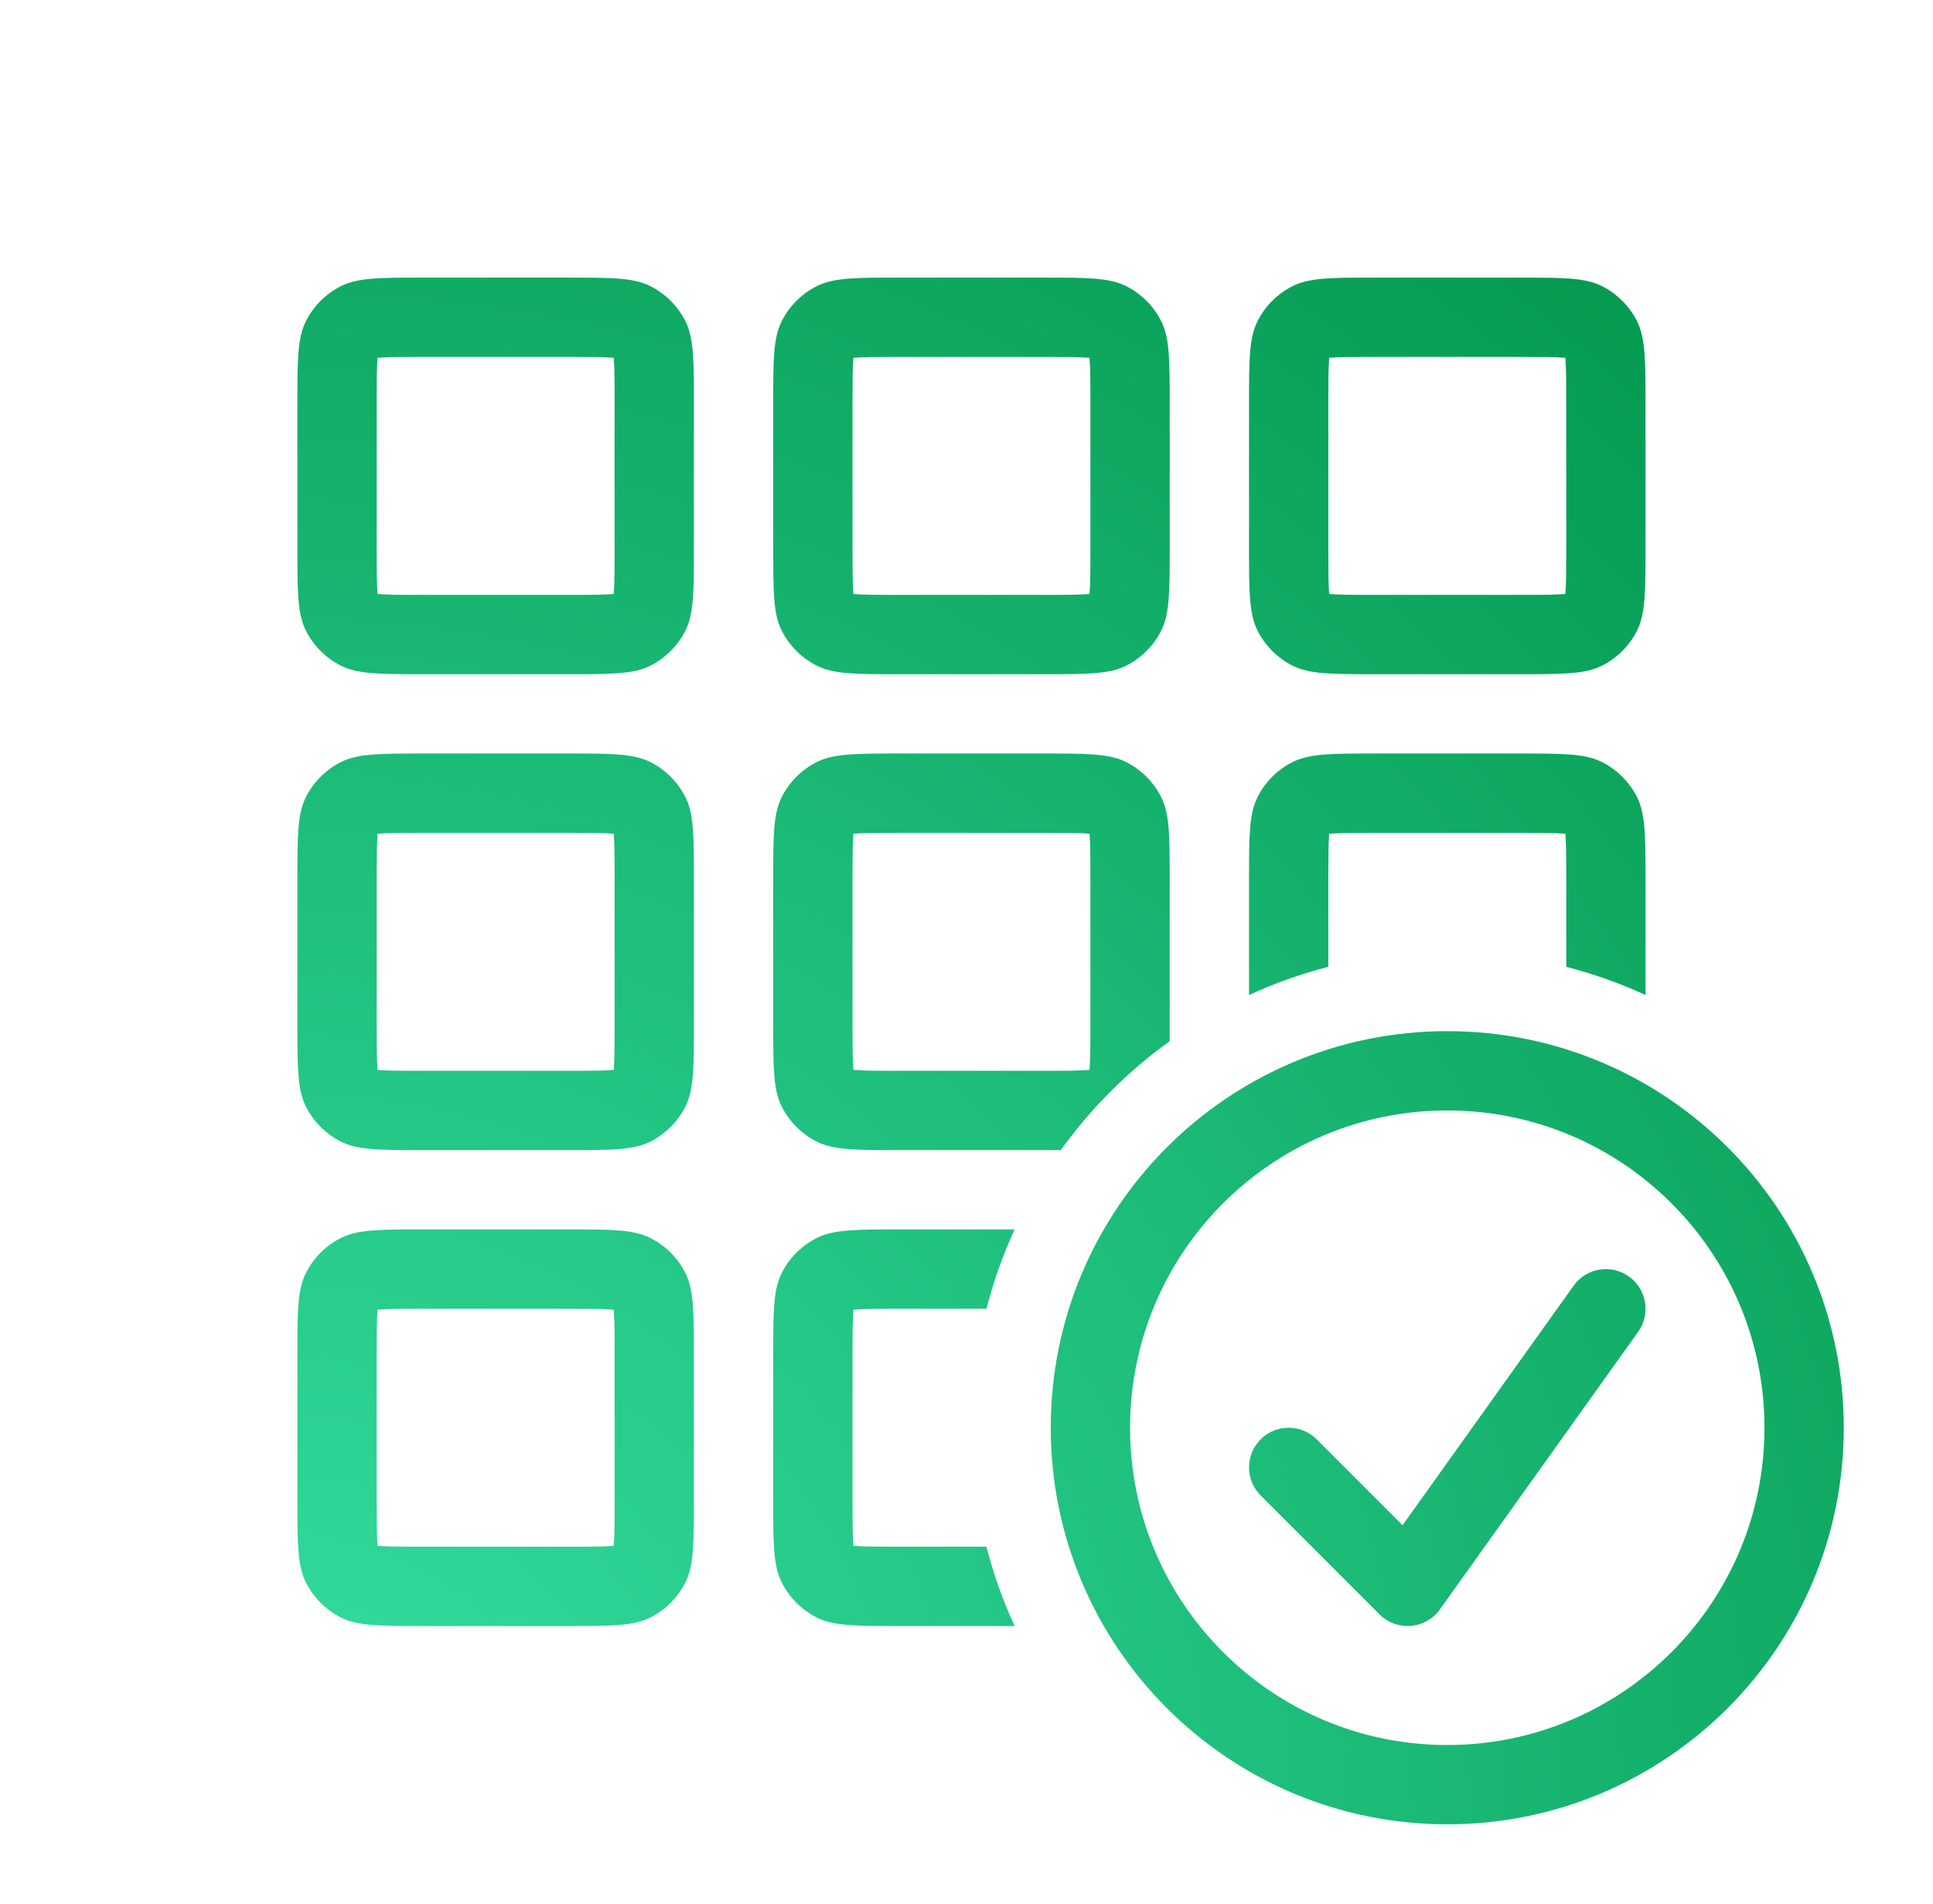 <svg width="65" height="64" viewBox="0 0 65 64" fill="none" xmlns="http://www.w3.org/2000/svg">
<path fill-rule="evenodd" clip-rule="evenodd" d="M19.067 12H14.267C13.476 12 13.043 12.002 12.732 12.027L12.697 12.03L12.694 12.066C12.669 12.377 12.667 12.809 12.667 13.6V18.4C12.667 19.191 12.669 19.623 12.694 19.934L12.697 19.969L12.732 19.972C13.043 19.998 13.476 20 14.267 20H19.067C19.857 20 20.29 19.998 20.601 19.972L20.636 19.969L20.639 19.934C20.665 19.623 20.667 19.191 20.667 18.4V13.6C20.667 12.809 20.665 12.377 20.639 12.066L20.636 12.03L20.601 12.027C20.29 12.002 19.857 12 19.067 12ZM10.291 10.789C10 11.36 10 12.106 10 13.6V18.4C10 19.893 10 20.64 10.291 21.211C10.546 21.712 10.954 22.12 11.456 22.376C12.027 22.667 12.773 22.667 14.267 22.667H19.067C20.56 22.667 21.307 22.667 21.877 22.376C22.379 22.12 22.787 21.712 23.043 21.211C23.333 20.64 23.333 19.893 23.333 18.4V13.6C23.333 12.106 23.333 11.36 23.043 10.789C22.787 10.287 22.379 9.88 21.877 9.624C21.307 9.333 20.56 9.333 19.067 9.333H14.267C12.773 9.333 12.027 9.333 11.456 9.624C10.954 9.88 10.546 10.287 10.291 10.789ZM19.067 28H14.267C13.476 28 13.043 28.002 12.732 28.027L12.697 28.03L12.694 28.066C12.669 28.377 12.667 28.809 12.667 29.6V34.4C12.667 35.191 12.669 35.623 12.694 35.934L12.697 35.969L12.732 35.972C13.043 35.998 13.476 36 14.267 36H19.067C19.857 36 20.29 35.998 20.601 35.972L20.636 35.969L20.639 35.934C20.665 35.623 20.667 35.191 20.667 34.4V29.6C20.667 28.809 20.665 28.377 20.639 28.066L20.636 28.03L20.601 28.027C20.29 28.002 19.857 28 19.067 28ZM10.291 26.789C10 27.36 10 28.106 10 29.6V34.4C10 35.893 10 36.64 10.291 37.211C10.546 37.712 10.954 38.12 11.456 38.376C12.027 38.667 12.773 38.667 14.267 38.667H19.067C20.56 38.667 21.307 38.667 21.877 38.376C22.379 38.12 22.787 37.712 23.043 37.211C23.333 36.64 23.333 35.893 23.333 34.4V29.6C23.333 28.106 23.333 27.36 23.043 26.789C22.787 26.288 22.379 25.88 21.877 25.624C21.307 25.333 20.56 25.333 19.067 25.333H14.267C12.773 25.333 12.027 25.333 11.456 25.624C10.954 25.88 10.546 26.288 10.291 26.789ZM14.267 44H19.067C19.857 44 20.29 44.002 20.601 44.027L20.636 44.03L20.639 44.066C20.665 44.377 20.667 44.809 20.667 45.6V50.4C20.667 51.191 20.665 51.623 20.639 51.934L20.636 51.969L20.601 51.972C20.29 51.998 19.857 52 19.067 52H14.267C13.476 52 13.043 51.998 12.732 51.972L12.697 51.969L12.694 51.934C12.669 51.623 12.667 51.191 12.667 50.4V45.6C12.667 44.809 12.669 44.377 12.694 44.066L12.697 44.03L12.732 44.027C13.043 44.002 13.476 44 14.267 44ZM10 45.6C10 44.106 10 43.36 10.291 42.789C10.546 42.288 10.954 41.88 11.456 41.624C12.027 41.333 12.773 41.333 14.267 41.333H19.067C20.56 41.333 21.307 41.333 21.877 41.624C22.379 41.88 22.787 42.288 23.043 42.789C23.333 43.36 23.333 44.106 23.333 45.6V50.4C23.333 51.893 23.333 52.64 23.043 53.211C22.787 53.712 22.379 54.12 21.877 54.376C21.307 54.667 20.56 54.667 19.067 54.667H14.267C12.773 54.667 12.027 54.667 11.456 54.376C10.954 54.12 10.546 53.712 10.291 53.211C10 52.64 10 51.893 10 50.4V45.6ZM35.067 12H30.267C29.476 12 29.043 12.002 28.732 12.027L28.697 12.03L28.694 12.066C28.669 12.377 28.667 12.809 28.667 13.6V18.4C28.667 19.191 28.669 19.623 28.694 19.934L28.697 19.969L28.732 19.972C29.043 19.998 29.476 20 30.267 20H35.067C35.857 20 36.29 19.998 36.601 19.972L36.636 19.969L36.639 19.934C36.665 19.623 36.667 19.191 36.667 18.4V13.6C36.667 12.809 36.665 12.377 36.639 12.066L36.636 12.03L36.601 12.027C36.29 12.002 35.857 12 35.067 12ZM26.291 10.789C26 11.36 26 12.106 26 13.6V18.4C26 19.893 26 20.64 26.291 21.211C26.546 21.712 26.954 22.12 27.456 22.376C28.026 22.667 28.773 22.667 30.267 22.667H35.067C36.56 22.667 37.307 22.667 37.877 22.376C38.379 22.12 38.787 21.712 39.043 21.211C39.333 20.64 39.333 19.893 39.333 18.4V13.6C39.333 12.106 39.333 11.36 39.043 10.789C38.787 10.287 38.379 9.88 37.877 9.624C37.307 9.333 36.56 9.333 35.067 9.333H30.267C28.773 9.333 28.026 9.333 27.456 9.624C26.954 9.88 26.546 10.287 26.291 10.789ZM30.267 28H35.067C35.857 28 36.29 28.002 36.601 28.027L36.636 28.03L36.639 28.066C36.665 28.377 36.667 28.809 36.667 29.6V34.4C36.667 35.191 36.665 35.623 36.639 35.934L36.636 35.969L36.601 35.972C36.29 35.998 35.857 36 35.067 36H30.267C29.476 36 29.043 35.998 28.732 35.972L28.697 35.969L28.694 35.934C28.669 35.623 28.667 35.191 28.667 34.4V29.6C28.667 28.809 28.669 28.377 28.694 28.066L28.697 28.03L28.732 28.027C29.043 28.002 29.476 28 30.267 28ZM26 29.6C26 28.106 26 27.36 26.291 26.789C26.546 26.288 26.954 25.88 27.456 25.624C28.026 25.333 28.773 25.333 30.267 25.333H35.067C36.56 25.333 37.307 25.333 37.877 25.624C38.379 25.88 38.787 26.288 39.043 26.789C39.333 27.36 39.333 28.106 39.333 29.6V34.4C39.333 34.616 39.333 34.817 39.333 35.003C37.923 36.018 36.684 37.256 35.67 38.666C35.483 38.667 35.283 38.667 35.067 38.667H30.267C28.773 38.667 28.026 38.667 27.456 38.376C26.954 38.12 26.546 37.712 26.291 37.211C26 36.64 26 35.893 26 34.4V29.6ZM55.333 29.6V33.451C54.482 33.06 53.59 32.742 52.667 32.504V29.6C52.667 28.809 52.665 28.377 52.639 28.066L52.636 28.03L52.601 28.027C52.29 28.002 51.857 28 51.067 28H46.267C45.476 28 45.043 28.002 44.732 28.027L44.697 28.03L44.694 28.066C44.669 28.377 44.667 28.809 44.667 29.6V32.504C43.743 32.742 42.851 33.06 42 33.451V29.6C42 28.106 42 27.36 42.291 26.789C42.546 26.288 42.954 25.88 43.456 25.624C44.026 25.333 44.773 25.333 46.267 25.333H51.067C52.56 25.333 53.307 25.333 53.877 25.624C54.379 25.88 54.787 26.288 55.043 26.789C55.333 27.36 55.333 28.106 55.333 29.6ZM30.267 41.333H34.117C33.727 42.185 33.408 43.076 33.171 44H30.267C29.476 44 29.043 44.002 28.732 44.027L28.697 44.03L28.694 44.066C28.669 44.377 28.667 44.809 28.667 45.6V50.4C28.667 51.191 28.669 51.623 28.694 51.934L28.697 51.969L28.732 51.972C29.043 51.998 29.476 52 30.267 52H33.171C33.408 52.924 33.727 53.815 34.117 54.667H30.267C28.773 54.667 28.026 54.667 27.456 54.376C26.954 54.12 26.546 53.712 26.291 53.211C26 52.64 26 51.893 26 50.4V45.6C26 44.106 26 43.36 26.291 42.789C26.546 42.288 26.954 41.88 27.456 41.624C28.026 41.333 28.773 41.333 30.267 41.333ZM46.267 12H51.067C51.857 12 52.29 12.002 52.601 12.027L52.636 12.03L52.639 12.066C52.665 12.377 52.667 12.809 52.667 13.6V18.4C52.667 19.191 52.665 19.623 52.639 19.934L52.636 19.969L52.601 19.972C52.29 19.998 51.857 20 51.067 20H46.267C45.476 20 45.043 19.998 44.732 19.972L44.697 19.969L44.694 19.934C44.669 19.623 44.667 19.191 44.667 18.4V13.6C44.667 12.809 44.669 12.377 44.694 12.066L44.697 12.03L44.732 12.027C45.043 12.002 45.476 12 46.267 12ZM42 13.6C42 12.106 42 11.36 42.291 10.789C42.546 10.287 42.954 9.88 43.456 9.624C44.026 9.333 44.773 9.333 46.267 9.333H51.067C52.56 9.333 53.307 9.333 53.877 9.624C54.379 9.88 54.787 10.287 55.043 10.789C55.333 11.36 55.333 12.106 55.333 13.6V18.4C55.333 19.893 55.333 20.64 55.043 21.211C54.787 21.712 54.379 22.12 53.877 22.376C53.307 22.667 52.56 22.667 51.067 22.667H46.267C44.773 22.667 44.026 22.667 43.456 22.376C42.954 22.12 42.546 21.712 42.291 21.211C42 20.64 42 19.893 42 18.4V13.6ZM48.667 58.667C54.558 58.667 59.333 53.891 59.333 48C59.333 42.109 54.558 37.333 48.667 37.333C42.776 37.333 38 42.109 38 48C38 53.891 42.776 58.667 48.667 58.667ZM48.667 61.333C56.031 61.333 62 55.364 62 48C62 40.636 56.031 34.667 48.667 34.667C41.303 34.667 35.333 40.636 35.333 48C35.333 55.364 41.303 61.333 48.667 61.333ZM54.775 42.915C55.374 43.343 55.513 44.176 55.085 44.775L48.418 54.108C48.191 54.427 47.834 54.63 47.443 54.662C47.053 54.694 46.668 54.553 46.391 54.276L42.391 50.276C41.87 49.755 41.87 48.911 42.391 48.39C42.911 47.87 43.755 47.87 44.276 48.39L47.163 51.278L52.915 43.225C53.343 42.626 54.176 42.487 54.775 42.915Z" fill="url(#paint0_radial_1308_471)"/>
<defs>
<radialGradient id="paint0_radial_1308_471" cx="0" cy="0" r="1" gradientUnits="userSpaceOnUse" gradientTransform="translate(10 61.333) rotate(-45) scale(73.539)">
<stop stop-color="#36E0A4"/>
<stop offset="1" stop-color="#009449"/>
</radialGradient>
</defs>
</svg>

